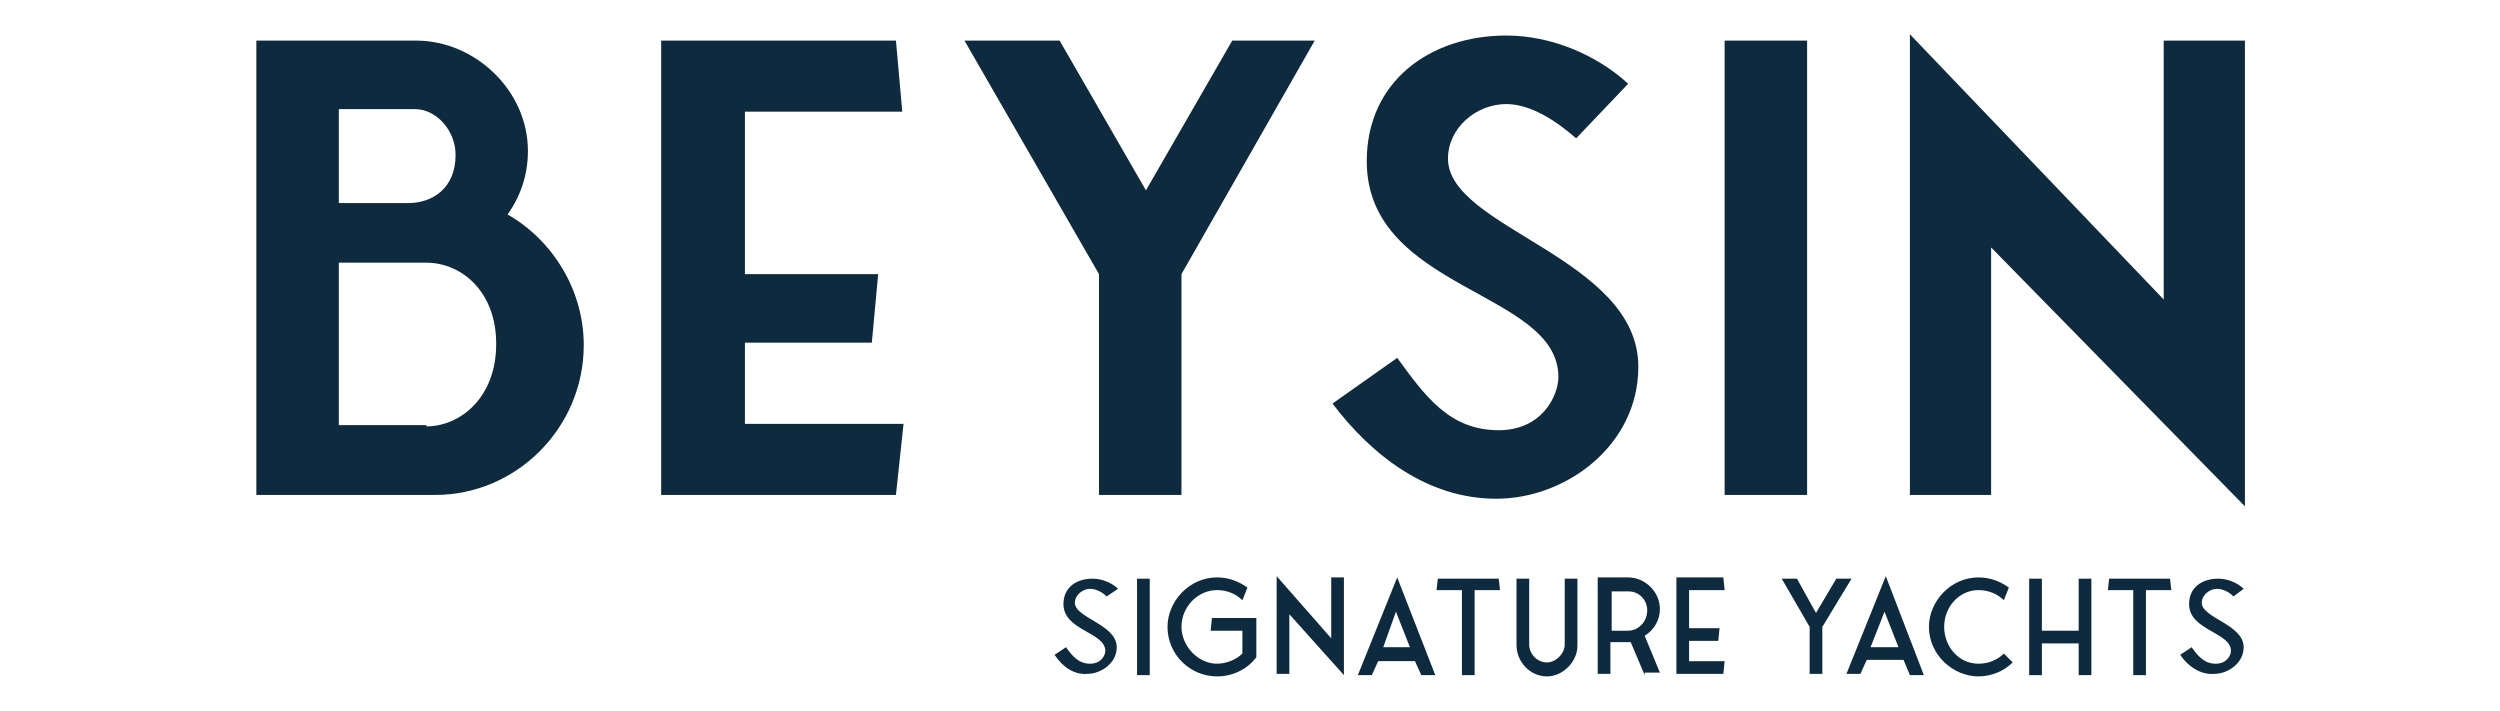 <?xml version="1.0" encoding="utf-8"?>
<!-- Generator: Adobe Illustrator 28.3.0, SVG Export Plug-In . SVG Version: 6.00 Build 0)  -->
<svg version="1.1" id="katman_1" xmlns="http://www.w3.org/2000/svg" xmlns:xlink="http://www.w3.org/1999/xlink" x="0px" y="0px"
	 viewBox="0 0 197 56" style="enable-background:new 0 0 197 56;" xml:space="preserve">
<style type="text/css">
	.st0{fill:#0D2A3E;}
</style>
<g>
	<g>
		<path class="st0" d="M34.3,39H20.2V3.2h12.6c4.6,0,8.8,3.9,8.8,8.7c0,1.9-0.6,3.6-1.6,5c3.5,2,6,5.9,6,10.3
			C46,33.7,40.7,39,34.3,39z M26.7,8.6V16h5.5c1.8,0,3.7-1.1,3.7-3.8c0-1.9-1.5-3.6-3.2-3.6H26.7z M33.6,33.6c2.6,0,5.5-2.2,5.5-6.5
			c0-4.2-2.8-6.4-5.5-6.4h-6.9v12.8H33.6z"/>
		<path class="st0" d="M58.7,33.4h12.5L70.6,39H52.1V3.2h18.5l0.5,5.6H58.7v12.8h10.5l-0.5,5.4h-10V33.4z"/>
		<path class="st0" d="M93.1,21.6V39h-6.5V21.6L76,3.2h7.5l6.8,11.8l6.8-11.8h6.5L93.1,21.6z"/>
		<path class="st0" d="M105,31.8l5.1-3.6c2.2,3,4.1,5.7,8,5.7c3.4,0,4.7-2.7,4.7-4.2c0-6.8-15.1-6.8-15.1-17c0-6.3,5-9.9,11-9.9
			c3.5,0,7.1,1.5,9.6,3.8l-4.1,4.3c-1.6-1.4-3.6-2.7-5.5-2.7c-2.4,0-4.6,1.9-4.6,4.3c0,5.5,15,7.8,15,16.4c0,6.2-5.7,10.4-11.2,10.4
			C112.5,39.3,108.1,35.9,105,31.8z"/>
		<path class="st0" d="M142.4,39h-6.5V3.2h6.5V39z"/>
		<path class="st0" d="M156.9,19.5V39h-6.4V2.7l20,20.9V3.2h6.4v36.7L156.9,19.5z"/>
	</g>
	<g>
		<path class="st0" d="M83.1,51.6L84,51c0.5,0.7,1,1.3,1.9,1.3c0.9,0,1.2-0.7,1.2-1c0-1.5-3.3-1.6-3.3-3.7c0-1.3,1-2,2.3-2
			c0.7,0,1.5,0.3,2,0.8L87.2,47c-0.4-0.4-0.9-0.6-1.3-0.6c-0.6,0-1.2,0.5-1.2,1.1c0,1.2,3.3,1.7,3.3,3.5c0,1.3-1.3,2.1-2.3,2.1
			C84.6,53.2,83.7,52.5,83.1,51.6z"/>
		<path class="st0" d="M90.6,53.2h-1v-7.6h1V53.2z"/>
		<path class="st0" d="M99,48.7v3.1c-0.7,0.9-1.8,1.5-3.1,1.5c-2.1,0-3.9-1.7-3.9-3.9c0-2,1.7-3.9,3.9-3.9c0.9,0,1.7,0.3,2.4,0.8
			l-0.4,1c-0.5-0.5-1.2-0.8-2-0.8c-1.5,0-2.8,1.3-2.8,2.9c0,1.5,1.3,2.9,2.8,2.9c0.7,0,1.5-0.3,2-0.8v-1.8h-2.5l0.1-1
			C96.6,48.7,97.8,48.7,99,48.7z"/>
		<path class="st0" d="M101.6,48.4v4.7h-1v-7.7l4.3,4.9v-4.8h1v7.7L101.6,48.4z"/>
		<path class="st0" d="M113.1,53.2H112l-0.5-1.1h-2.9l-0.5,1.1H107l3.1-7.7L113.1,53.2z M111.1,51l-1.1-2.8L109,51H111.1z"/>
		<path class="st0" d="M116.2,46.5v6.7h-1v-6.7h-2l0.1-0.9h4.8l0.1,0.9H116.2z"/>
		<path class="st0" d="M124.3,50.9c0,1.2-1.1,2.4-2.4,2.4c-1.3,0-2.4-1.1-2.4-2.5v-5.2h1v5.2c0,0.7,0.6,1.4,1.4,1.4
			c0.7,0,1.4-0.7,1.4-1.4v-5.2h1V50.9z"/>
		<path class="st0" d="M129.6,53.2l-1.1-2.6c-0.1,0-0.2,0-0.3,0h-1.3v2.5h-1v-7.6h2.4c1.3,0,2.5,1.1,2.5,2.5c0,0.8-0.4,1.6-1.2,2.1
			l1.2,2.9H129.6z M128.3,49.7c0.8,0,1.5-0.7,1.5-1.6c0-0.8-0.6-1.5-1.5-1.5h-1.3v3.1H128.3z"/>
		<path class="st0" d="M133.1,52.1h2.8l-0.1,1h-3.7v-7.6h3.7l0.1,1h-2.8v3h2.4l-0.1,1h-2.3V52.1z"/>
		<path class="st0" d="M143.6,49.4v3.7h-1v-3.7l-2.2-3.8h1.2l1.5,2.7l1.6-2.7h1.2L143.6,49.4z"/>
		<path class="st0" d="M151.6,53.2h-1.1L150,52h-2.9l-0.5,1.1h-1.1l3.1-7.7L151.6,53.2z M149.6,51l-1.1-2.8l-1.1,2.8H149.6z"/>
		<path class="st0" d="M158.6,52.2c-0.7,0.7-1.7,1.1-2.7,1.1c-2,0-3.9-1.7-3.9-3.9c0-2,1.7-3.9,3.9-3.9c0.9,0,1.7,0.3,2.4,0.8
			l-0.4,1c-0.5-0.5-1.2-0.8-2-0.8c-1.5,0-2.7,1.3-2.7,2.9c0,1.5,1.1,2.9,2.7,2.9c0.8,0,1.5-0.3,2-0.8L158.6,52.2z"/>
		<path class="st0" d="M164.8,45.6v7.6h-1v-2.5h-2.9v2.5h-1v-7.6h1v4.1h2.9v-4.1H164.8z"/>
		<path class="st0" d="M169.1,46.5v6.7h-1v-6.7h-2l0.1-0.9h4.8l0.1,0.9H169.1z"/>
		<path class="st0" d="M171.8,51.6l0.9-0.6c0.5,0.7,1,1.3,1.9,1.3c0.9,0,1.2-0.7,1.2-1c0-1.5-3.3-1.6-3.3-3.7c0-1.3,1-2,2.3-2
			c0.7,0,1.5,0.3,2,0.8L176,47c-0.4-0.4-0.9-0.6-1.3-0.6c-0.6,0-1.2,0.5-1.2,1.1c0,1.2,3.3,1.7,3.3,3.5c0,1.3-1.3,2.1-2.3,2.1
			C173.4,53.2,172.4,52.5,171.8,51.6z"/>
	</g>
</g>
</svg>
